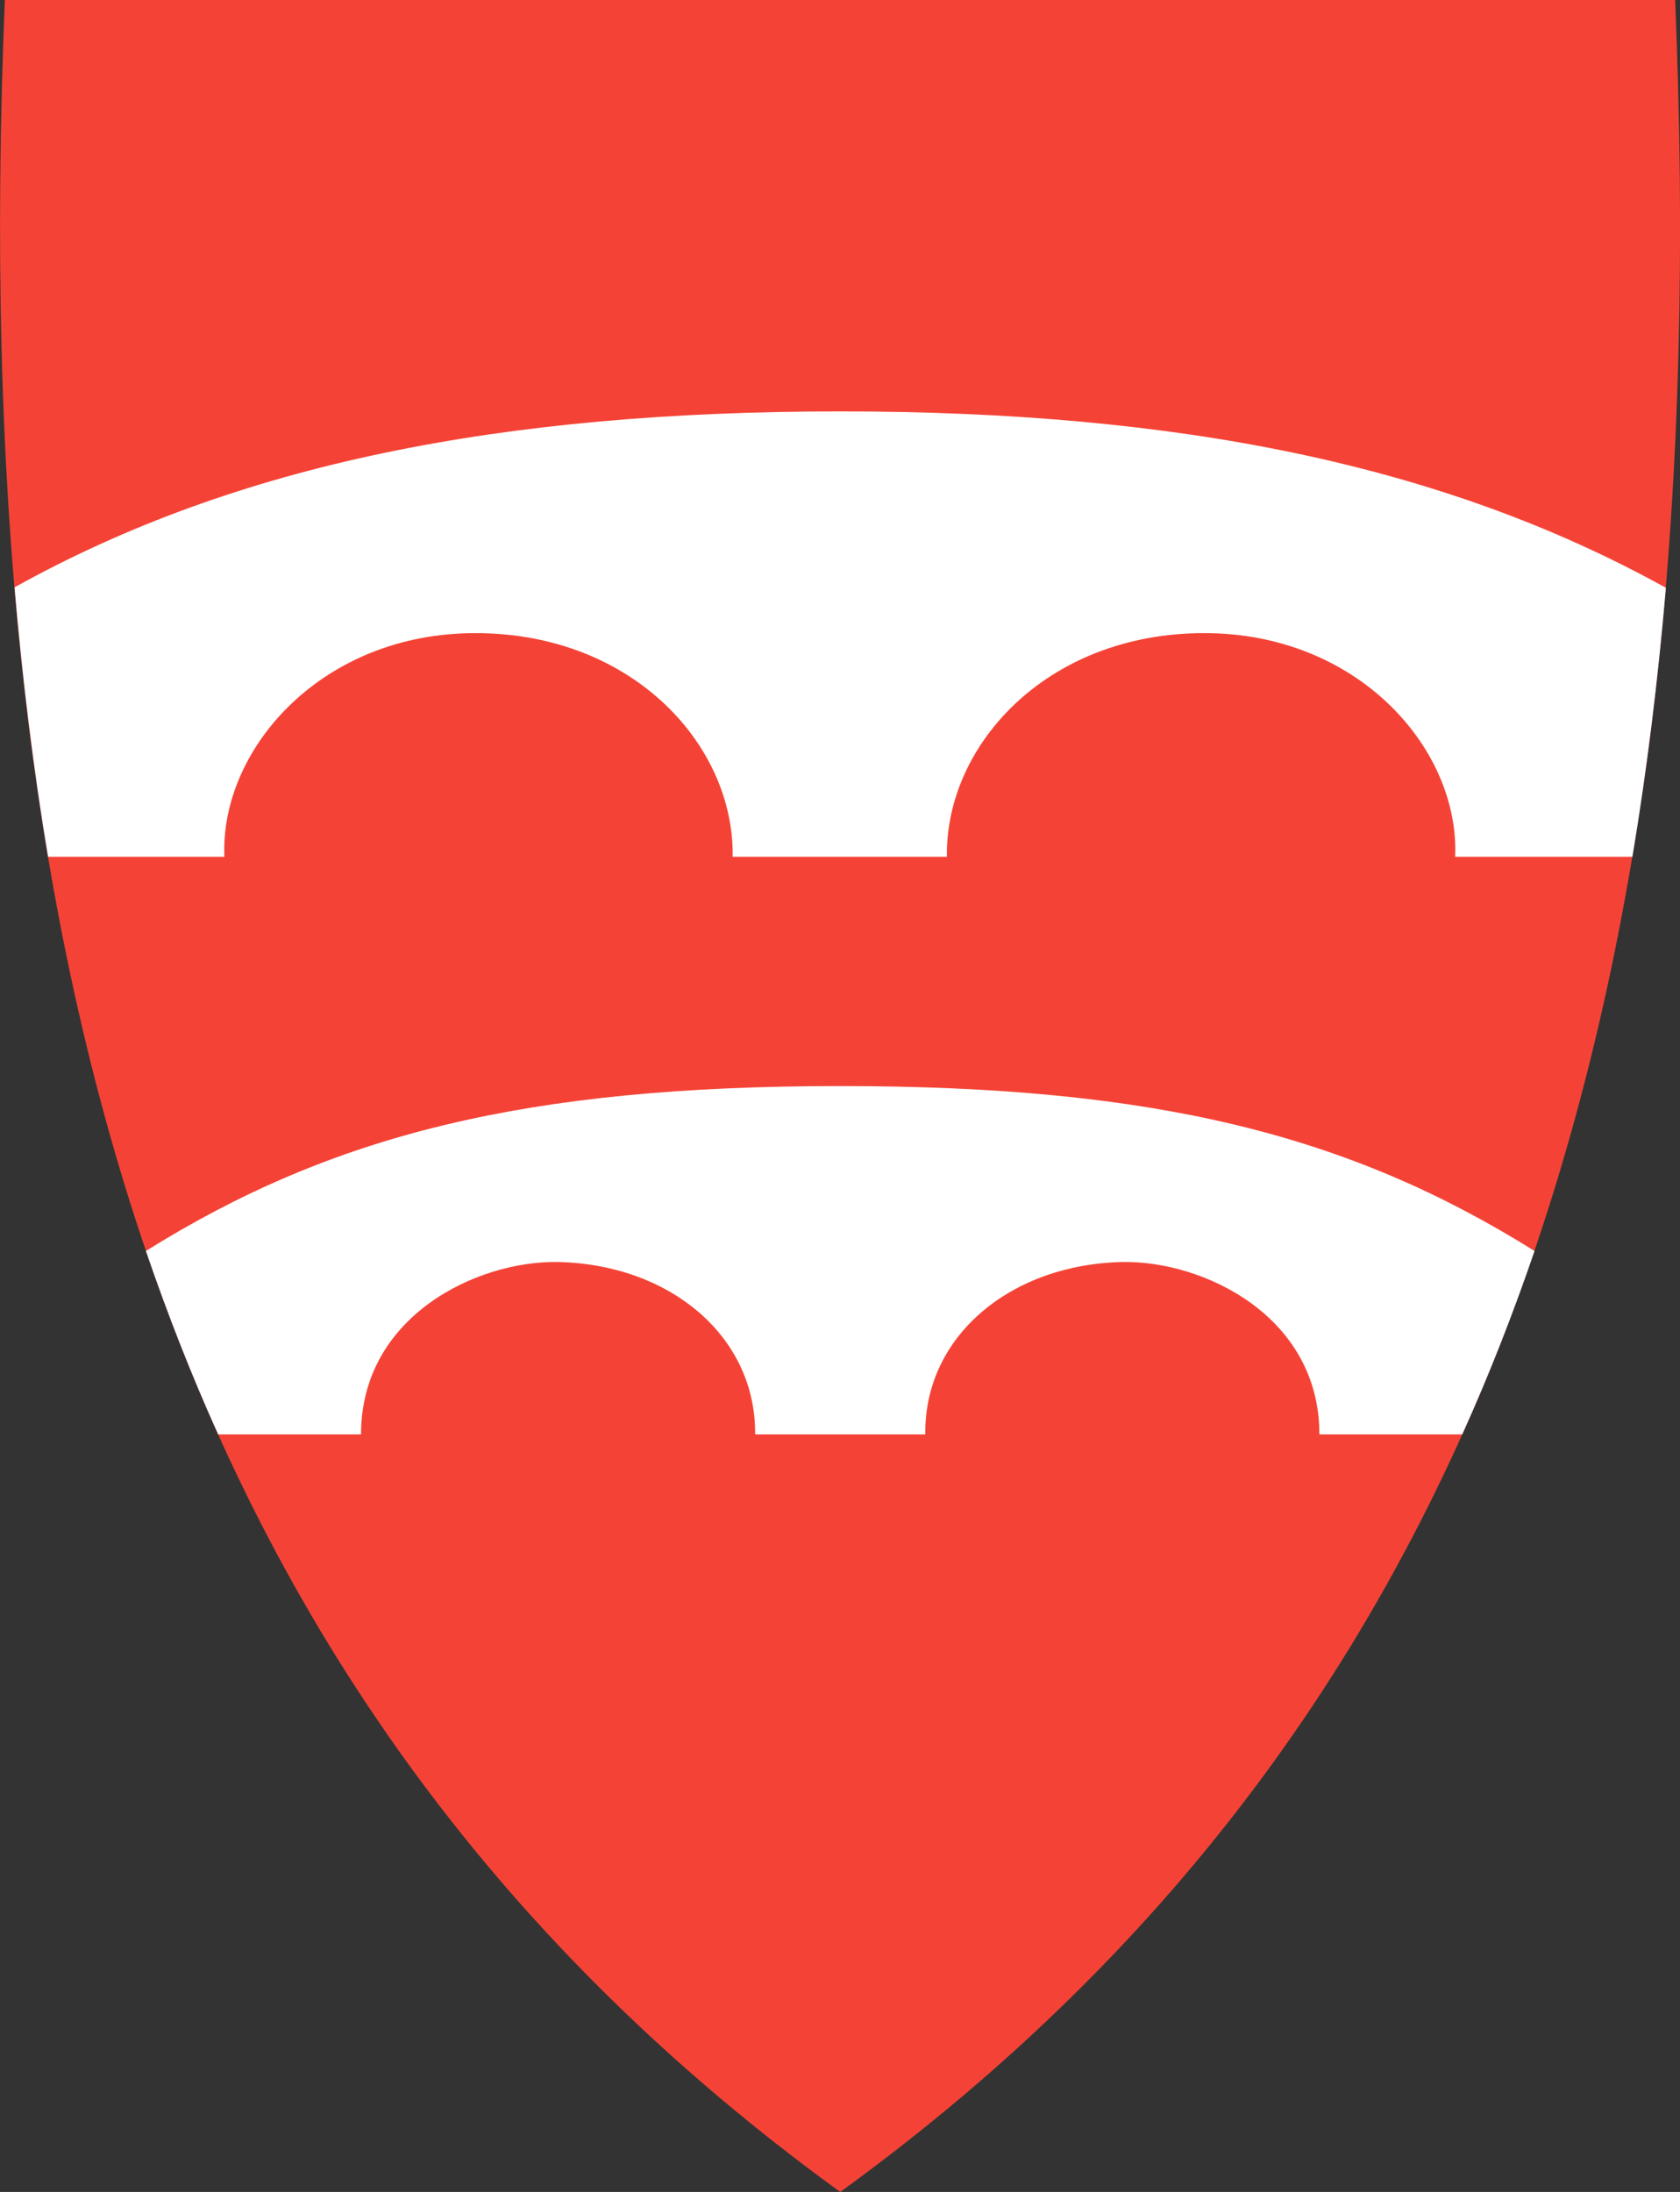 <?xml version="1.0" encoding="utf-8"?>
<!-- Generator: Adobe Illustrator 27.5.0, SVG Export Plug-In . SVG Version: 6.00 Build 0)  -->
<svg version="1.1"
	 id="svg2" xmlns:svg="http://www.w3.org/2000/svg" xmlns:cc="http://creativecommons.org/ns#" xmlns:rdf="http://www.w3.org/1999/02/22-rdf-syntax-ns#" xmlns:dc="http://purl.org/dc/elements/1.1/"
	 xmlns="http://www.w3.org/2000/svg" xmlns:xlink="http://www.w3.org/1999/xlink" x="0px" y="0px" viewBox="0 0 381.1 497.1"
	 style="enable-background:new 0 0 381.1 497.1;" xml:space="preserve">
<rect x="0" y="0" width="381.1" height="497.1" fill="#333333" stroke="none"/>
<style type="text/css">
	.st0{fill:#F44336;}
	.st1{fill:#FFFFFF;}
</style>
<path class="st0" d="M190.6,497.1C343.8,386,389.1,219.5,380,0H190.6H1.1C-7.9,219.5,37.4,386,190.6,497.1z"/>
<path class="st1" d="M190.6,93.3c-76.6,0-136.8,11.8-187.3,39.9c1.8,21,4.3,41.3,7.6,61.1h40c-1-23.9,21.2-49.9,55.3-50.7
	c36.6-0.8,60.4,25,60,50.7h48.6c-0.4-25.7,23.4-51.5,60-50.7c34.1,0.8,56.3,26.7,55.3,50.7h40.2c3.3-19.7,5.8-40.1,7.6-61
	C327.3,105.3,267.2,93.3,190.6,93.3z"/>
<path class="st1" d="M190.6,246.3c-71.3,0-115.2,11-157.5,37.4c4.9,14.3,10.3,28.1,16.4,41.6h32.4c0-26.9,26.4-39.4,44.6-39.1
	c25.4,0.5,45,16.8,44.8,39.1c12.9,0,25.7,0,38.6,0c-0.3-22.3,19.4-38.6,44.8-39.1c18.2-0.3,44.6,12.2,44.6,39.1h32.4
	c6.1-13.5,11.5-27.3,16.4-41.6C305.9,257.3,261.9,246.3,190.6,246.3z"/>
</svg>

